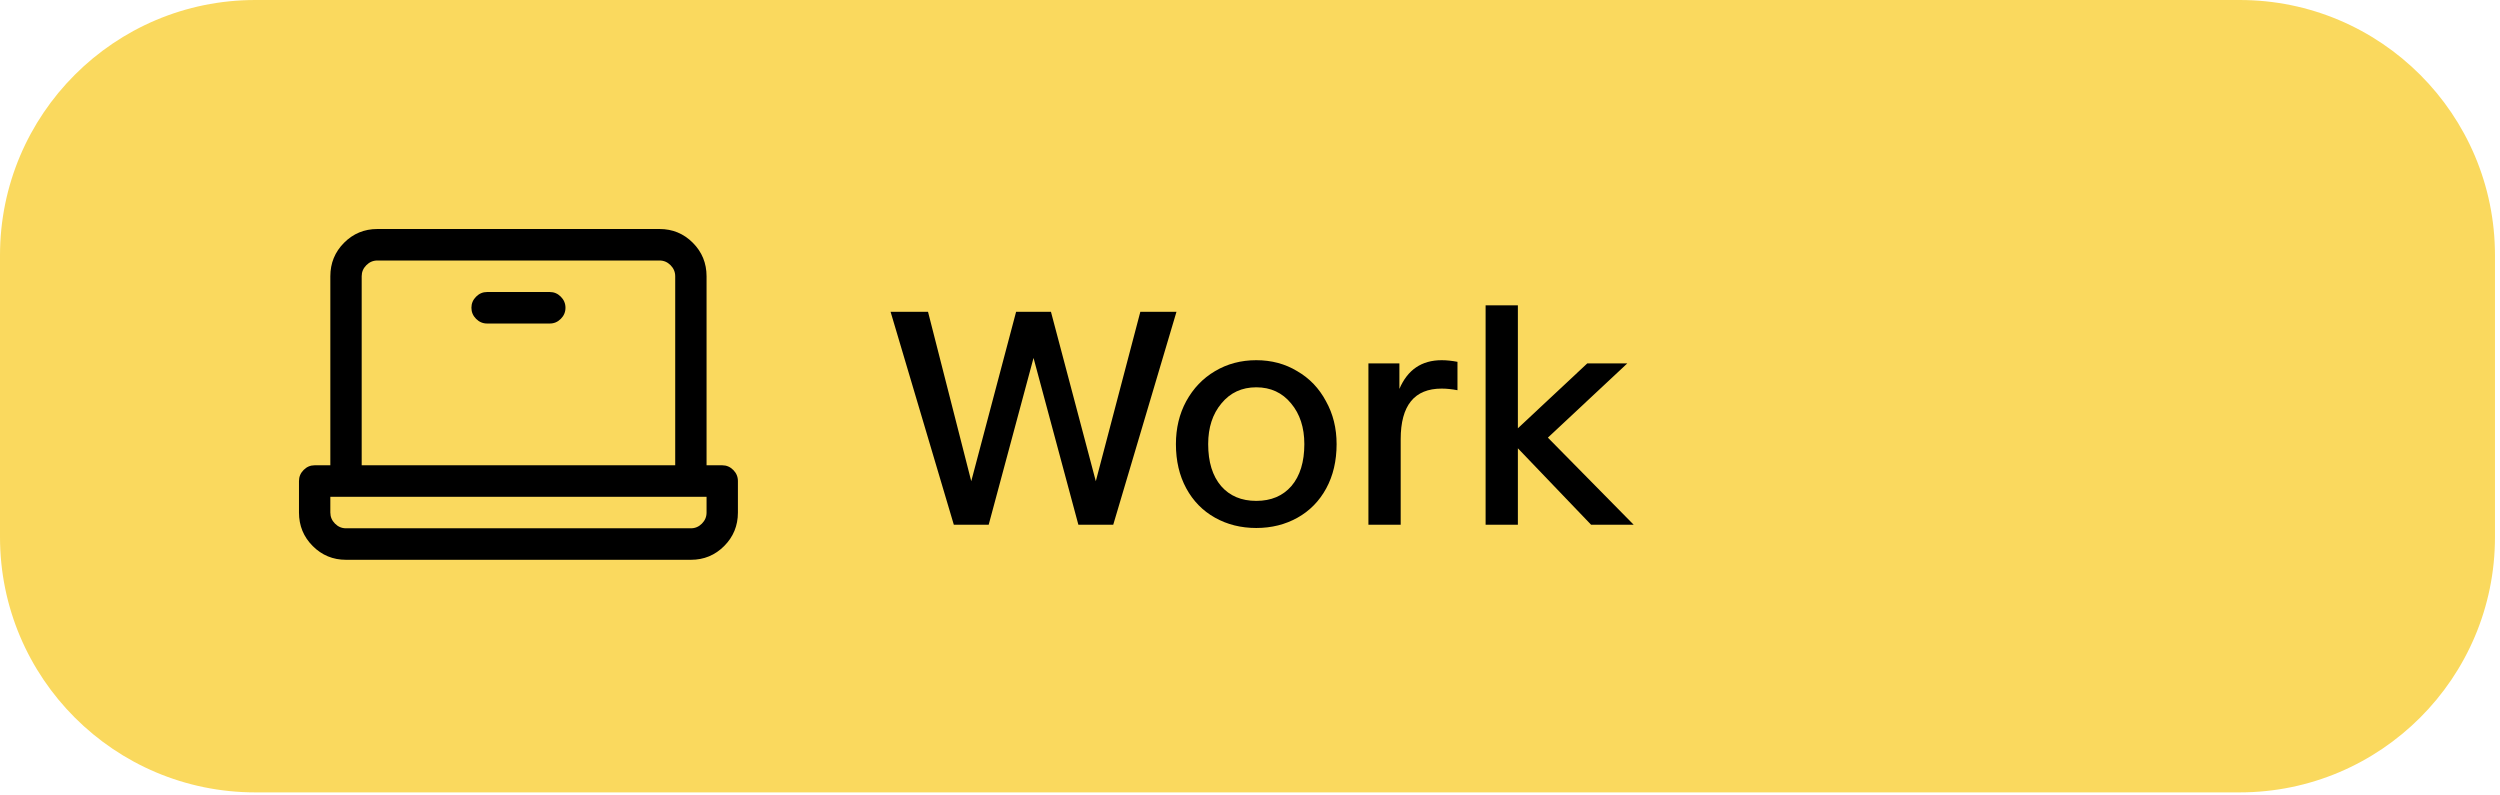 <svg width="393" height="125" viewBox="0 0 393 125" fill="none" xmlns="http://www.w3.org/2000/svg">
<g clip-path="url(#clip0_2051_2)">
<path d="M352.066 0H40.145C17.974 0 0 17.974 0 40.145V84.418C0 106.589 17.974 124.563 40.145 124.563H352.066C374.237 124.563 392.211 106.589 392.211 84.418V40.145C392.211 17.974 374.237 0 352.066 0Z" fill="#FAD95E"/>
<path d="M238.61 82.493H233.537V48H238.61V67.326L249.515 57.13H255.805L243.327 68.797L256.82 82.493H250.124L238.61 70.471V82.493Z" fill="black"/>
<path d="M215.115 82.493V57.13H219.985V61.138C221.27 58.128 223.485 56.623 226.63 56.623C227.374 56.623 228.202 56.708 229.115 56.877V61.341C228.202 61.172 227.374 61.087 226.63 61.087C222.335 61.087 220.188 63.742 220.188 69.051V82.493H215.115Z" fill="black"/>
<path d="M197.484 83C195.083 83 192.919 82.459 190.991 81.377C189.064 80.295 187.559 78.756 186.477 76.761C185.395 74.766 184.854 72.449 184.854 69.812C184.854 67.309 185.395 65.061 186.477 63.065C187.593 61.036 189.097 59.464 190.991 58.348C192.919 57.198 195.083 56.623 197.484 56.623C199.885 56.623 202.032 57.198 203.926 58.348C205.854 59.464 207.358 61.036 208.44 63.065C209.556 65.061 210.114 67.309 210.114 69.812C210.114 72.449 209.573 74.766 208.491 76.761C207.409 78.756 205.904 80.295 203.977 81.377C202.049 82.459 199.885 83 197.484 83ZM197.484 78.739C199.817 78.739 201.66 77.961 203.013 76.406C204.366 74.817 205.042 72.618 205.042 69.812C205.042 67.208 204.349 65.077 202.962 63.42C201.576 61.73 199.75 60.884 197.484 60.884C195.218 60.884 193.392 61.73 192.006 63.42C190.619 65.077 189.926 67.208 189.926 69.812C189.926 72.618 190.602 74.817 191.955 76.406C193.308 77.961 195.151 78.739 197.484 78.739Z" fill="black"/>
<path d="M155.42 82.493H149.942L140 49.015H145.884L152.681 75.645L159.732 49.015H165.21L172.261 75.645L179.261 49.015H184.942L175 82.493H169.522L162.471 56.268L155.42 82.493Z" fill="black"/>
<path d="M113.536 73.143H111.071V43.429C111.071 41.365 110.353 39.611 108.915 38.167C107.478 36.722 105.732 36 103.679 36H59.321C57.268 36 55.522 36.722 54.085 38.167C52.647 39.611 51.929 41.365 51.929 43.429V73.143H49.464C48.797 73.143 48.219 73.388 47.732 73.878C47.244 74.368 47 74.948 47 75.619V80.571C47 82.635 47.719 84.389 49.156 85.833C50.594 87.278 52.339 88 54.393 88H108.607C110.661 88 112.406 87.278 113.844 85.833C115.281 84.389 116 82.635 116 80.571V75.619C116 74.948 115.756 74.368 115.268 73.878C114.781 73.388 114.203 73.143 113.536 73.143ZM56.857 43.429C56.857 42.758 57.101 42.178 57.589 41.688C58.077 41.197 58.654 40.952 59.321 40.952H103.679C104.346 40.952 104.924 41.197 105.411 41.688C105.899 42.178 106.143 42.758 106.143 43.429V73.143H56.857V43.429ZM111.071 80.571C111.071 81.242 110.828 81.822 110.34 82.312C109.852 82.803 109.275 83.048 108.607 83.048H54.393C53.725 83.048 53.148 82.803 52.66 82.312C52.172 81.822 51.929 81.242 51.929 80.571V78.095H111.071V80.571ZM88.893 48.381C88.893 49.052 88.649 49.632 88.161 50.122C87.674 50.612 87.096 50.857 86.429 50.857H76.571C75.904 50.857 75.326 50.612 74.839 50.122C74.351 49.632 74.107 49.052 74.107 48.381C74.107 47.71 74.351 47.13 74.839 46.64C75.326 46.15 75.904 45.905 76.571 45.905H86.429C87.096 45.905 87.674 46.15 88.161 46.64C88.649 47.13 88.893 47.71 88.893 48.381Z" fill="black"/>
</g>
<defs>
<clipPath id="clip0_2051_2">
<rect width="393" height="125" fill="white"/>
</clipPath>
</defs>
</svg>

